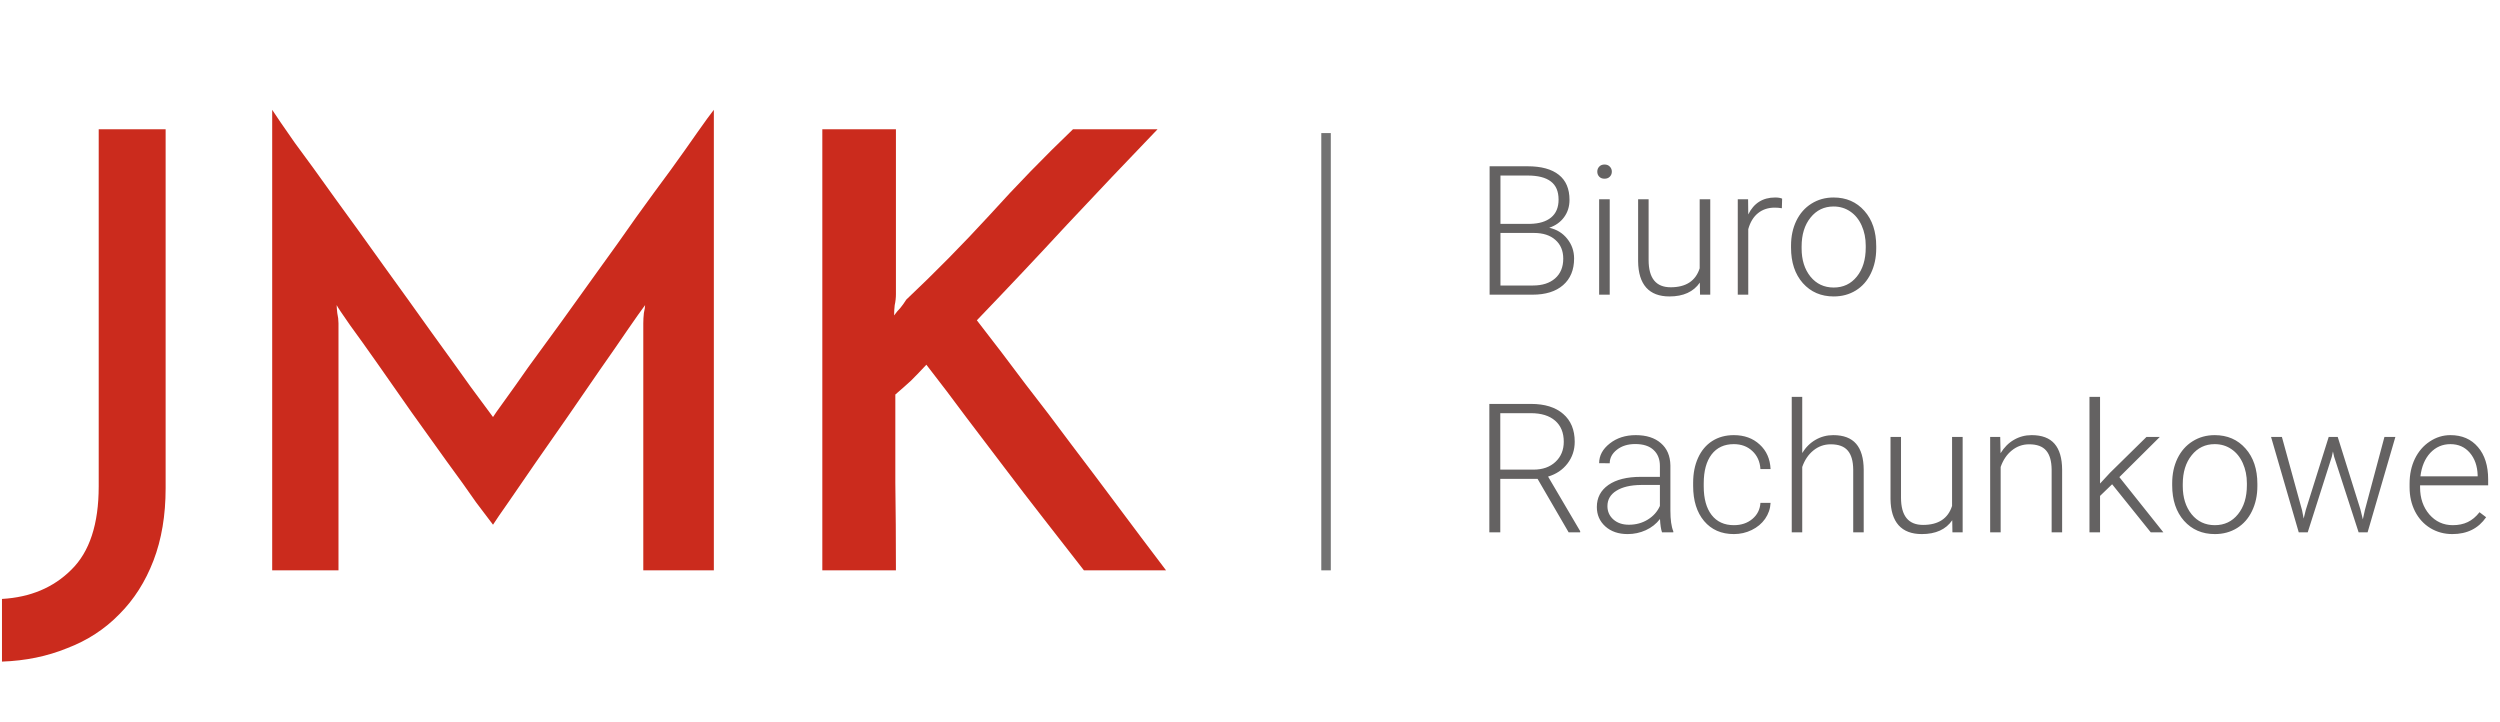 <svg width="263" height="76" viewBox="0 0 263 76" fill="none" xmlns="http://www.w3.org/2000/svg">
<path d="M0.208 69.6V63.008C3.195 62.837 5.627 61.813 7.504 59.936C9.424 58.059 10.384 55.136 10.384 51.168V13.6H17.424V51.36C17.424 54.219 16.997 56.757 16.144 58.976C15.291 61.195 14.096 63.072 12.56 64.608C11.024 66.187 9.189 67.381 7.056 68.192C4.965 69.045 2.683 69.515 0.208 69.6ZM28.634 11.552C29.017 12.149 29.807 13.301 31.002 15.008C32.239 16.672 33.647 18.613 35.225 20.832C36.847 23.051 38.553 25.419 40.346 27.936C42.138 30.411 43.823 32.757 45.401 34.976C46.98 37.152 48.346 39.051 49.498 40.672C50.692 42.293 51.481 43.36 51.865 43.872C51.993 43.659 52.399 43.083 53.081 42.144C53.764 41.205 54.596 40.032 55.578 38.624C56.602 37.216 57.754 35.637 59.033 33.888C60.313 32.096 61.615 30.283 62.938 28.448C64.303 26.571 65.626 24.715 66.906 22.88C68.228 21.045 69.444 19.381 70.553 17.888C71.663 16.352 72.602 15.029 73.37 13.92C74.18 12.768 74.756 11.979 75.097 11.552V60H67.674V34.016C67.674 33.675 67.695 33.312 67.737 32.928C67.823 32.544 67.865 32.267 67.865 32.096C67.481 32.608 66.863 33.483 66.01 34.72C65.199 35.915 64.239 37.301 63.13 38.88C62.063 40.416 60.932 42.059 59.737 43.808C58.543 45.515 57.412 47.136 56.346 48.672C55.279 50.208 54.34 51.573 53.529 52.768C52.719 53.92 52.164 54.731 51.865 55.2C51.567 54.816 50.969 54.027 50.074 52.832C49.22 51.595 48.196 50.165 47.002 48.544C45.849 46.923 44.612 45.195 43.289 43.36C42.01 41.525 40.815 39.819 39.706 38.24C38.596 36.661 37.636 35.317 36.825 34.208C36.015 33.056 35.545 32.352 35.417 32.096C35.417 32.267 35.439 32.544 35.481 32.928C35.567 33.312 35.609 33.675 35.609 34.016V60H28.634V11.552ZM114.029 60C112.535 58.08 111.106 56.245 109.741 54.496C108.375 52.747 107.031 50.997 105.709 49.248C104.386 47.499 103.042 45.728 101.677 43.936C100.354 42.144 98.946 40.288 97.453 38.368C96.898 38.965 96.365 39.52 95.853 40.032C95.341 40.501 94.786 40.992 94.189 41.504C94.189 44.789 94.189 47.883 94.189 50.784C94.231 53.643 94.252 56.715 94.252 60H86.508V13.6H94.252V30.944C94.252 31.328 94.21 31.712 94.124 32.096C94.082 32.437 94.061 32.8 94.061 33.184C94.274 32.885 94.487 32.629 94.701 32.416C94.914 32.16 95.127 31.861 95.341 31.52C98.37 28.661 101.293 25.696 104.109 22.624C106.925 19.509 109.847 16.501 112.877 13.6H121.773C118.573 16.928 115.394 20.277 112.237 23.648C109.122 27.019 105.965 30.368 102.765 33.696C104.557 36 106.263 38.24 107.885 40.416C109.549 42.549 111.17 44.683 112.749 46.816C114.37 48.949 115.991 51.104 117.613 53.28C119.234 55.456 120.919 57.696 122.669 60H114.029Z" fill="#CB2B1D"/>
<path d="M156.707 31V17.492H160.696C162.144 17.492 163.241 17.792 163.99 18.392C164.738 18.986 165.112 19.864 165.112 21.027C165.112 21.726 164.921 22.335 164.537 22.855C164.16 23.368 163.64 23.736 162.979 23.959C163.764 24.132 164.395 24.518 164.871 25.118C165.354 25.718 165.595 26.411 165.595 27.196C165.595 28.39 165.208 29.324 164.435 29.998C163.668 30.666 162.598 31 161.225 31H156.707ZM157.848 24.506V30.035H161.271C162.249 30.035 163.022 29.788 163.591 29.293C164.166 28.792 164.454 28.099 164.454 27.215C164.454 26.38 164.178 25.721 163.628 25.239C163.084 24.75 162.329 24.506 161.364 24.506H157.848ZM157.848 23.55H160.965C161.918 23.532 162.654 23.309 163.173 22.882C163.699 22.449 163.962 21.822 163.962 20.999C163.962 20.133 163.69 19.496 163.146 19.088C162.607 18.674 161.791 18.466 160.696 18.466H157.848V23.55ZM169.343 31H168.229V20.962H169.343V31ZM168.035 18.058C168.035 17.848 168.103 17.672 168.239 17.529C168.375 17.381 168.56 17.307 168.795 17.307C169.03 17.307 169.216 17.381 169.352 17.529C169.494 17.672 169.565 17.848 169.565 18.058C169.565 18.268 169.494 18.445 169.352 18.587C169.216 18.729 169.03 18.8 168.795 18.8C168.56 18.8 168.375 18.729 168.239 18.587C168.103 18.445 168.035 18.268 168.035 18.058ZM178.824 29.729C178.156 30.7 177.089 31.186 175.624 31.186C174.554 31.186 173.74 30.876 173.184 30.258C172.627 29.633 172.342 28.712 172.33 27.493V20.962H173.434V27.354C173.434 29.265 174.207 30.221 175.753 30.221C177.361 30.221 178.379 29.556 178.806 28.226V20.962H179.919V31H178.843L178.824 29.729ZM187.452 21.908C187.217 21.865 186.967 21.843 186.701 21.843C186.008 21.843 185.42 22.038 184.938 22.428C184.462 22.811 184.122 23.371 183.917 24.107V31H182.813V20.962H183.899L183.917 22.558C184.505 21.37 185.448 20.776 186.747 20.776C187.056 20.776 187.301 20.817 187.48 20.897L187.452 21.908ZM188.417 25.832C188.417 24.868 188.603 23.999 188.974 23.226C189.351 22.453 189.88 21.852 190.56 21.426C191.247 20.993 192.023 20.776 192.889 20.776C194.225 20.776 195.307 21.246 196.136 22.186C196.965 23.12 197.379 24.36 197.379 25.907V26.139C197.379 27.11 197.19 27.985 196.813 28.764C196.442 29.537 195.916 30.134 195.236 30.555C194.556 30.975 193.779 31.186 192.907 31.186C191.577 31.186 190.495 30.719 189.66 29.785C188.831 28.845 188.417 27.601 188.417 26.055V25.832ZM189.53 26.139C189.53 27.338 189.84 28.325 190.458 29.098C191.083 29.865 191.899 30.248 192.907 30.248C193.909 30.248 194.719 29.865 195.338 29.098C195.963 28.325 196.275 27.308 196.275 26.046V25.832C196.275 25.066 196.133 24.364 195.848 23.727C195.564 23.09 195.165 22.598 194.651 22.252C194.138 21.899 193.55 21.723 192.889 21.723C191.899 21.723 191.092 22.112 190.467 22.892C189.843 23.665 189.53 24.679 189.53 25.935V26.139ZM161.754 50.378H157.83V56H156.679V42.492H161.067C162.508 42.492 163.634 42.842 164.444 43.541C165.255 44.239 165.66 45.217 165.66 46.472C165.66 47.338 165.406 48.102 164.899 48.764C164.392 49.425 163.711 49.883 162.858 50.137L166.235 55.879V56H165.02L161.754 50.378ZM157.83 49.404H161.327C162.286 49.404 163.056 49.132 163.637 48.587C164.219 48.043 164.509 47.338 164.509 46.472C164.509 45.52 164.206 44.781 163.6 44.255C162.994 43.729 162.144 43.466 161.049 43.466H157.83V49.404ZM174.844 56C174.733 55.685 174.662 55.218 174.631 54.599C174.241 55.106 173.743 55.499 173.137 55.777C172.537 56.05 171.9 56.185 171.226 56.185C170.261 56.185 169.479 55.916 168.879 55.378C168.285 54.84 167.988 54.16 167.988 53.337C167.988 52.36 168.393 51.587 169.204 51.018C170.02 50.449 171.155 50.165 172.608 50.165H174.622V49.023C174.622 48.306 174.399 47.743 173.954 47.335C173.514 46.921 172.871 46.713 172.024 46.713C171.251 46.713 170.611 46.911 170.104 47.307C169.596 47.703 169.343 48.179 169.343 48.736L168.229 48.727C168.229 47.929 168.601 47.239 169.343 46.658C170.085 46.07 170.997 45.776 172.08 45.776C173.199 45.776 174.08 46.058 174.724 46.621C175.373 47.177 175.707 47.956 175.726 48.959V53.709C175.726 54.679 175.828 55.406 176.032 55.889V56H174.844ZM171.356 55.202C172.098 55.202 172.76 55.023 173.341 54.664C173.929 54.305 174.356 53.826 174.622 53.226V51.018H172.636C171.529 51.03 170.663 51.234 170.039 51.63C169.414 52.02 169.102 52.558 169.102 53.245C169.102 53.807 169.309 54.274 169.723 54.645C170.144 55.017 170.688 55.202 171.356 55.202ZM182.405 55.248C183.178 55.248 183.825 55.032 184.344 54.599C184.87 54.16 185.154 53.594 185.198 52.901H186.265C186.234 53.514 186.042 54.073 185.689 54.581C185.337 55.081 184.867 55.474 184.279 55.759C183.698 56.043 183.073 56.185 182.405 56.185C181.088 56.185 180.043 55.728 179.27 54.812C178.503 53.897 178.119 52.666 178.119 51.12V50.786C178.119 49.797 178.292 48.921 178.639 48.161C178.985 47.4 179.48 46.812 180.123 46.398C180.772 45.984 181.53 45.776 182.396 45.776C183.497 45.776 184.403 46.104 185.114 46.76C185.832 47.415 186.215 48.278 186.265 49.348H185.198C185.148 48.563 184.864 47.929 184.344 47.446C183.831 46.964 183.181 46.723 182.396 46.723C181.394 46.723 180.615 47.084 180.058 47.808C179.508 48.532 179.232 49.546 179.232 50.851V51.176C179.232 52.456 179.508 53.455 180.058 54.172C180.615 54.89 181.397 55.248 182.405 55.248ZM189.595 47.66C189.96 47.06 190.427 46.596 190.996 46.268C191.565 45.94 192.187 45.776 192.861 45.776C193.937 45.776 194.738 46.079 195.264 46.685C195.789 47.292 196.055 48.201 196.062 49.413V56H194.958V49.404C194.951 48.507 194.76 47.839 194.382 47.4C194.011 46.961 193.414 46.741 192.592 46.741C191.905 46.741 191.296 46.958 190.764 47.391C190.238 47.817 189.849 48.396 189.595 49.126V56H188.491V41.75H189.595V47.66ZM205.376 54.729C204.708 55.7 203.641 56.185 202.175 56.185C201.105 56.185 200.292 55.876 199.735 55.258C199.179 54.633 198.894 53.712 198.882 52.493V45.962H199.986V52.354C199.986 54.265 200.759 55.221 202.305 55.221C203.913 55.221 204.931 54.556 205.357 53.226V45.962H206.471V56H205.395L205.376 54.729ZM210.423 45.962L210.46 47.678C210.837 47.06 211.307 46.59 211.87 46.268C212.433 45.94 213.055 45.776 213.735 45.776C214.811 45.776 215.612 46.079 216.138 46.685C216.663 47.292 216.929 48.201 216.936 49.413V56H215.832V49.404C215.825 48.507 215.634 47.839 215.256 47.4C214.885 46.961 214.288 46.741 213.466 46.741C212.779 46.741 212.17 46.958 211.638 47.391C211.112 47.817 210.723 48.396 210.469 49.126V56H209.365V45.962H210.423ZM222.196 50.944L220.925 52.169V56H219.812V41.75H220.925V50.87L221.973 49.738L225.814 45.962H227.215L222.957 50.192L227.586 56H226.259L222.196 50.944ZM228.514 50.833C228.514 49.868 228.699 48.999 229.07 48.226C229.448 47.453 229.976 46.852 230.657 46.426C231.343 45.993 232.119 45.776 232.985 45.776C234.321 45.776 235.404 46.246 236.232 47.187C237.061 48.12 237.476 49.361 237.476 50.907V51.139C237.476 52.11 237.287 52.985 236.91 53.764C236.539 54.537 236.013 55.134 235.333 55.555C234.652 55.975 233.876 56.185 233.004 56.185C231.674 56.185 230.592 55.719 229.757 54.785C228.928 53.845 228.514 52.601 228.514 51.055V50.833ZM229.627 51.139C229.627 52.339 229.936 53.325 230.555 54.098C231.179 54.865 231.996 55.248 233.004 55.248C234.006 55.248 234.816 54.865 235.435 54.098C236.059 53.325 236.372 52.308 236.372 51.046V50.833C236.372 50.066 236.229 49.364 235.945 48.727C235.66 48.09 235.261 47.598 234.748 47.252C234.235 46.899 233.647 46.723 232.985 46.723C231.996 46.723 231.189 47.112 230.564 47.892C229.939 48.665 229.627 49.679 229.627 50.935V51.139ZM242.179 53.69L242.346 54.553L242.569 53.644L244.981 45.962H245.927L248.312 53.579L248.571 54.636L248.785 53.662L250.844 45.962H251.995L249.072 56H248.126L245.547 48.04L245.426 47.493L245.306 48.049L242.773 56H241.827L238.914 45.962H240.055L242.179 53.69ZM257.988 56.185C257.134 56.185 256.361 55.975 255.668 55.555C254.982 55.134 254.447 54.55 254.063 53.801C253.68 53.047 253.488 52.203 253.488 51.269V50.87C253.488 49.905 253.674 49.036 254.045 48.263C254.422 47.49 254.945 46.883 255.613 46.444C256.281 45.999 257.004 45.776 257.784 45.776C259.002 45.776 259.967 46.194 260.678 47.029C261.396 47.858 261.754 48.992 261.754 50.434V51.055H254.592V51.269C254.592 52.407 254.917 53.356 255.566 54.117C256.222 54.871 257.045 55.248 258.034 55.248C258.628 55.248 259.151 55.14 259.602 54.924C260.06 54.707 260.474 54.361 260.845 53.885L261.541 54.414C260.725 55.595 259.54 56.185 257.988 56.185ZM257.784 46.723C256.949 46.723 256.244 47.029 255.668 47.641C255.099 48.253 254.753 49.076 254.629 50.109H260.65V49.988C260.619 49.023 260.344 48.238 259.825 47.632C259.305 47.026 258.625 46.723 257.784 46.723Z" fill="#646262"/>
<line x1="139.5" y1="14" x2="139.5" y2="60" stroke="#727272"/>
</svg>
